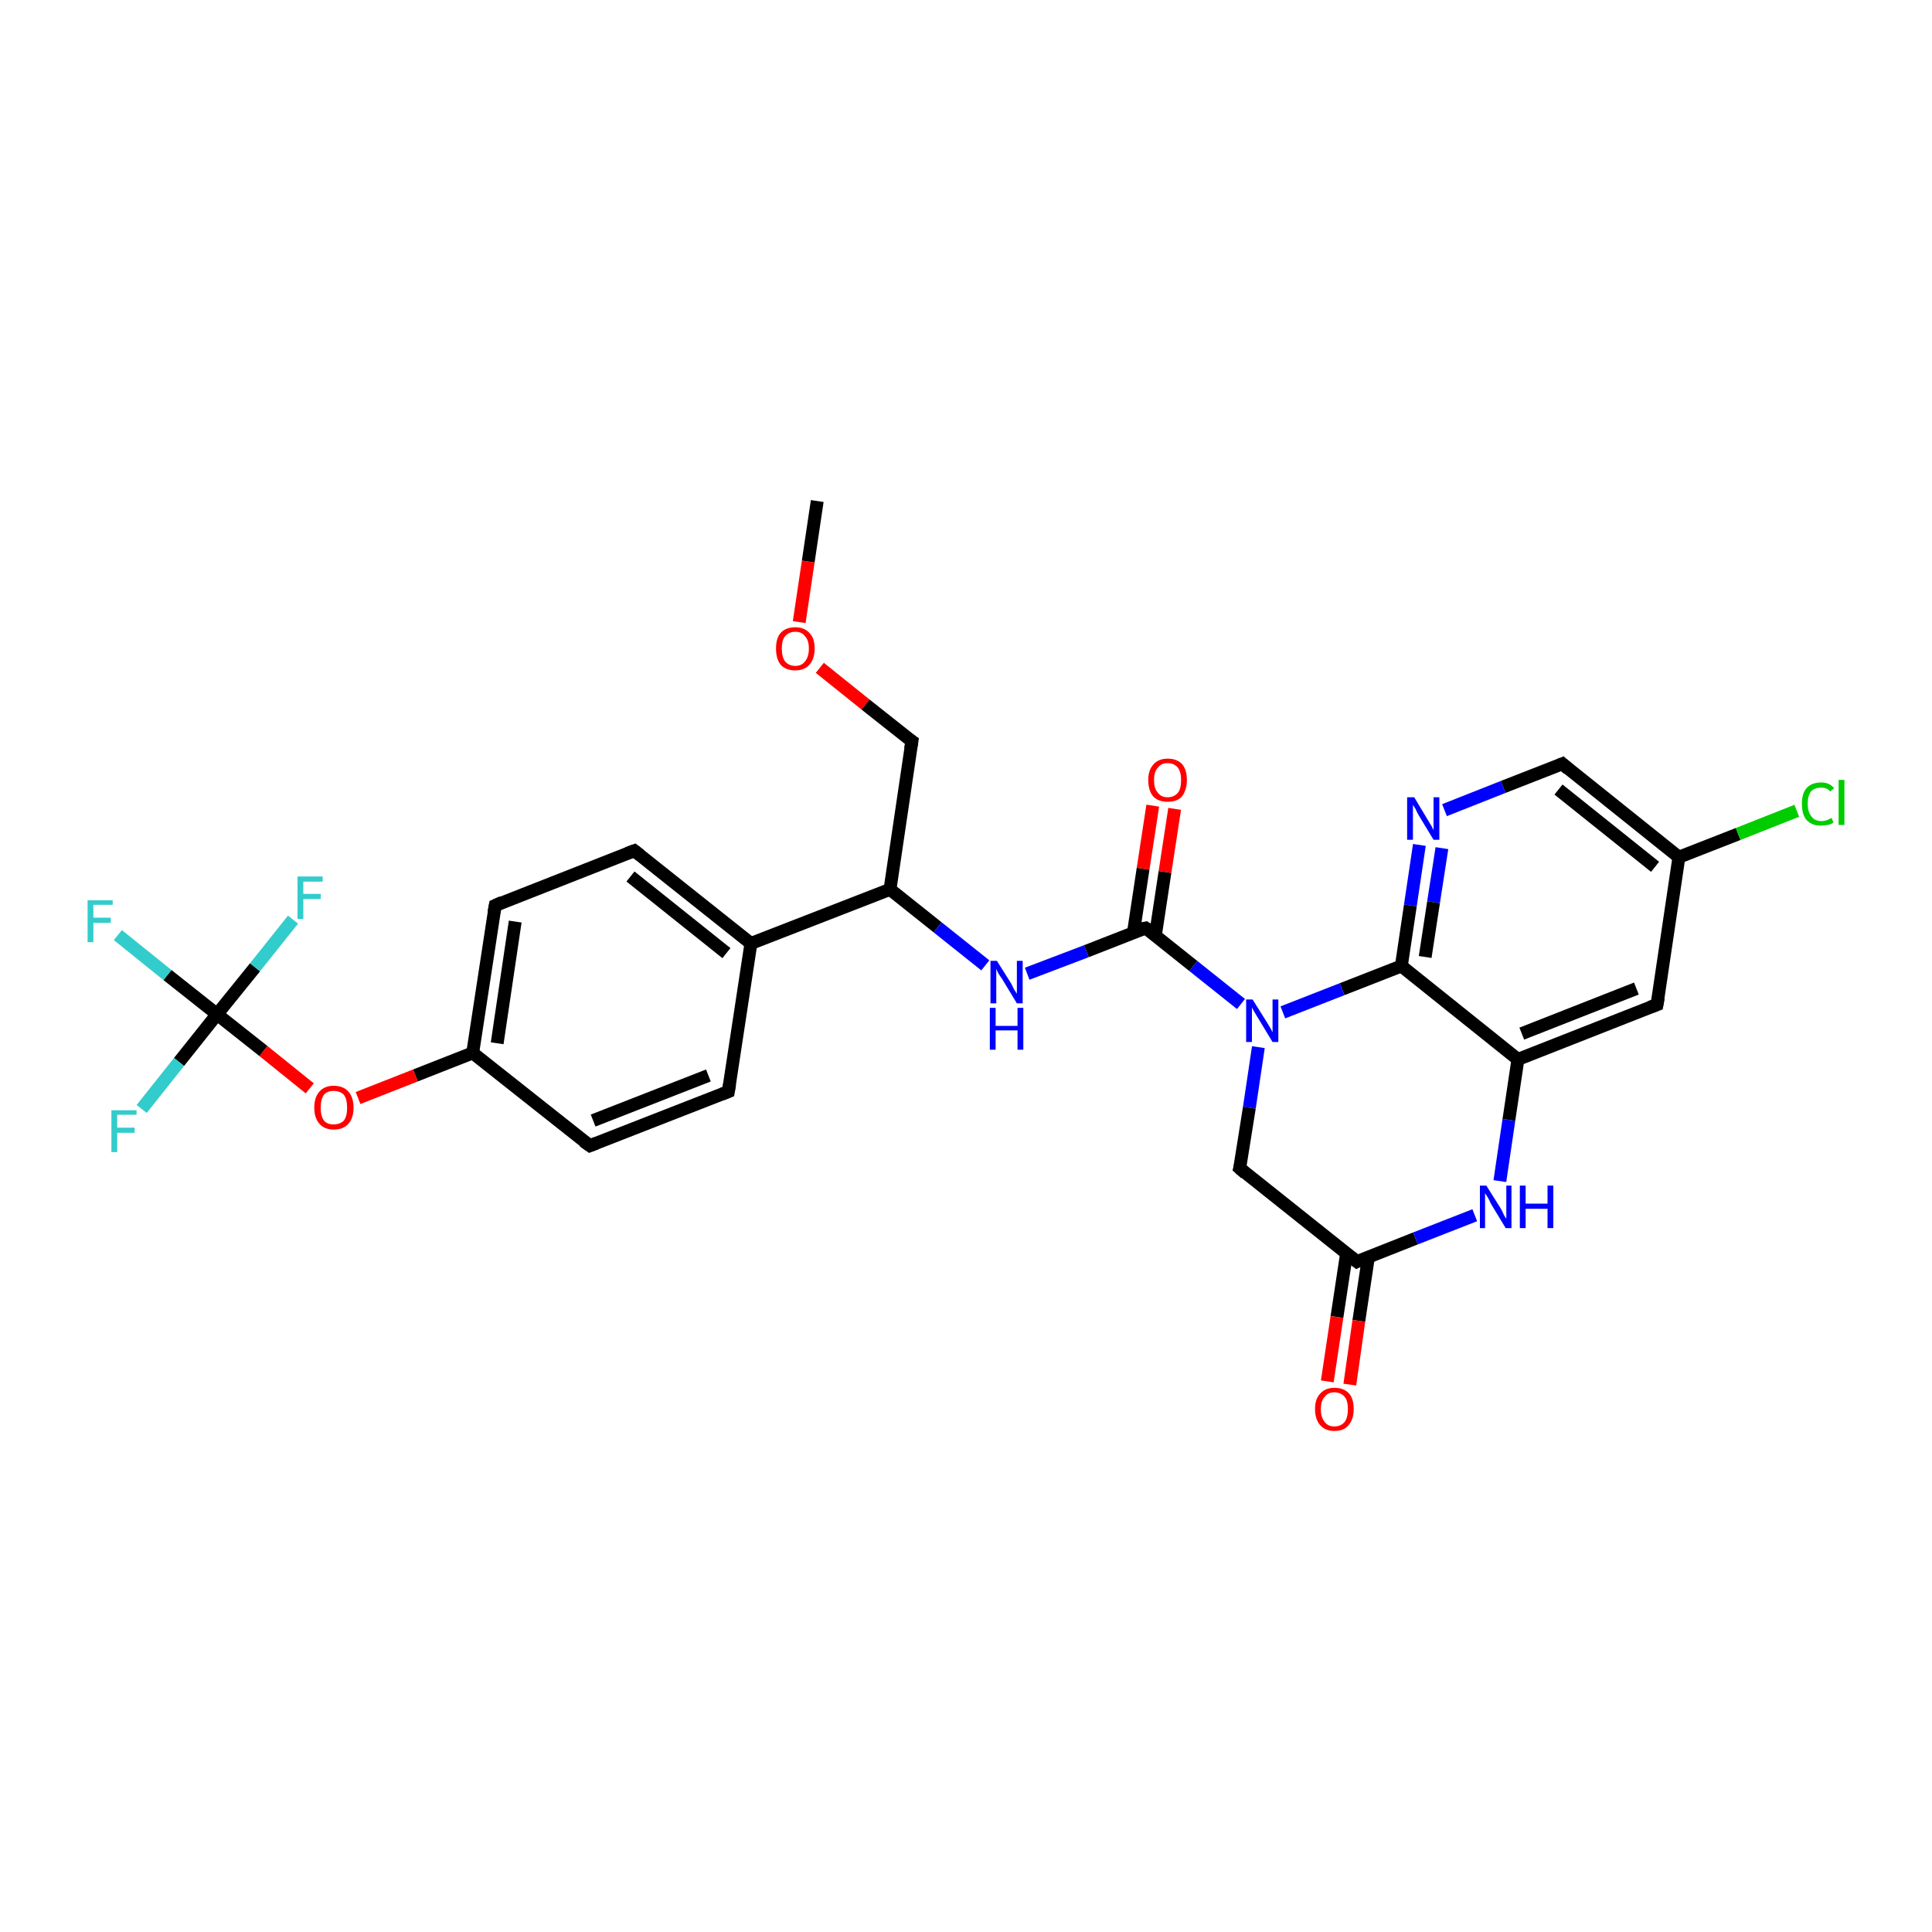 <?xml version='1.0' encoding='iso-8859-1'?>
<svg version='1.1' baseProfile='full'
              xmlns='http://www.w3.org/2000/svg'
                      xmlns:rdkit='http://www.rdkit.org/xml'
                      xmlns:xlink='http://www.w3.org/1999/xlink'
                  xml:space='preserve'
width='300px' height='300px' viewBox='0 0 300 300'>
<!-- END OF HEADER -->
<rect style='opacity:1.0;fill:#FFFFFF;stroke:none' width='300.0' height='300.0' x='0.0' y='0.0'> </rect>
<path class='bond-0 atom-0 atom-1' d='M 126.9,77.8 L 125.5,87.2' style='fill:none;fill-rule:evenodd;stroke:#000000;stroke-width:2.0px;stroke-linecap:butt;stroke-linejoin:miter;stroke-opacity:1' />
<path class='bond-0 atom-0 atom-1' d='M 125.5,87.2 L 124.1,96.6' style='fill:none;fill-rule:evenodd;stroke:#FF0000;stroke-width:2.0px;stroke-linecap:butt;stroke-linejoin:miter;stroke-opacity:1' />
<path class='bond-1 atom-1 atom-2' d='M 127.3,103.7 L 134.4,109.4' style='fill:none;fill-rule:evenodd;stroke:#FF0000;stroke-width:2.0px;stroke-linecap:butt;stroke-linejoin:miter;stroke-opacity:1' />
<path class='bond-1 atom-1 atom-2' d='M 134.4,109.4 L 141.6,115.1' style='fill:none;fill-rule:evenodd;stroke:#000000;stroke-width:2.0px;stroke-linecap:butt;stroke-linejoin:miter;stroke-opacity:1' />
<path class='bond-2 atom-2 atom-3' d='M 141.6,115.1 L 138.2,138.1' style='fill:none;fill-rule:evenodd;stroke:#000000;stroke-width:2.0px;stroke-linecap:butt;stroke-linejoin:miter;stroke-opacity:1' />
<path class='bond-3 atom-3 atom-4' d='M 138.2,138.1 L 145.6,144.0' style='fill:none;fill-rule:evenodd;stroke:#000000;stroke-width:2.0px;stroke-linecap:butt;stroke-linejoin:miter;stroke-opacity:1' />
<path class='bond-3 atom-3 atom-4' d='M 145.6,144.0 L 153.0,149.9' style='fill:none;fill-rule:evenodd;stroke:#0000FF;stroke-width:2.0px;stroke-linecap:butt;stroke-linejoin:miter;stroke-opacity:1' />
<path class='bond-4 atom-4 atom-5' d='M 159.5,151.2 L 168.7,147.7' style='fill:none;fill-rule:evenodd;stroke:#0000FF;stroke-width:2.0px;stroke-linecap:butt;stroke-linejoin:miter;stroke-opacity:1' />
<path class='bond-4 atom-4 atom-5' d='M 168.7,147.7 L 177.9,144.1' style='fill:none;fill-rule:evenodd;stroke:#000000;stroke-width:2.0px;stroke-linecap:butt;stroke-linejoin:miter;stroke-opacity:1' />
<path class='bond-5 atom-5 atom-6' d='M 179.4,145.3 L 180.9,135.4' style='fill:none;fill-rule:evenodd;stroke:#000000;stroke-width:2.0px;stroke-linecap:butt;stroke-linejoin:miter;stroke-opacity:1' />
<path class='bond-5 atom-5 atom-6' d='M 180.9,135.4 L 182.4,125.6' style='fill:none;fill-rule:evenodd;stroke:#FF0000;stroke-width:2.0px;stroke-linecap:butt;stroke-linejoin:miter;stroke-opacity:1' />
<path class='bond-5 atom-5 atom-6' d='M 176.0,144.8 L 177.5,134.9' style='fill:none;fill-rule:evenodd;stroke:#000000;stroke-width:2.0px;stroke-linecap:butt;stroke-linejoin:miter;stroke-opacity:1' />
<path class='bond-5 atom-5 atom-6' d='M 177.5,134.9 L 179.0,125.1' style='fill:none;fill-rule:evenodd;stroke:#FF0000;stroke-width:2.0px;stroke-linecap:butt;stroke-linejoin:miter;stroke-opacity:1' />
<path class='bond-6 atom-5 atom-7' d='M 177.9,144.1 L 185.3,150.0' style='fill:none;fill-rule:evenodd;stroke:#000000;stroke-width:2.0px;stroke-linecap:butt;stroke-linejoin:miter;stroke-opacity:1' />
<path class='bond-6 atom-5 atom-7' d='M 185.3,150.0 L 192.7,155.9' style='fill:none;fill-rule:evenodd;stroke:#0000FF;stroke-width:2.0px;stroke-linecap:butt;stroke-linejoin:miter;stroke-opacity:1' />
<path class='bond-7 atom-7 atom-8' d='M 195.4,162.6 L 194.0,172.0' style='fill:none;fill-rule:evenodd;stroke:#0000FF;stroke-width:2.0px;stroke-linecap:butt;stroke-linejoin:miter;stroke-opacity:1' />
<path class='bond-7 atom-7 atom-8' d='M 194.0,172.0 L 192.5,181.4' style='fill:none;fill-rule:evenodd;stroke:#000000;stroke-width:2.0px;stroke-linecap:butt;stroke-linejoin:miter;stroke-opacity:1' />
<path class='bond-8 atom-8 atom-9' d='M 192.5,181.4 L 210.7,195.9' style='fill:none;fill-rule:evenodd;stroke:#000000;stroke-width:2.0px;stroke-linecap:butt;stroke-linejoin:miter;stroke-opacity:1' />
<path class='bond-9 atom-9 atom-10' d='M 209.1,194.6 L 207.6,204.5' style='fill:none;fill-rule:evenodd;stroke:#000000;stroke-width:2.0px;stroke-linecap:butt;stroke-linejoin:miter;stroke-opacity:1' />
<path class='bond-9 atom-9 atom-10' d='M 207.6,204.5 L 206.1,214.5' style='fill:none;fill-rule:evenodd;stroke:#FF0000;stroke-width:2.0px;stroke-linecap:butt;stroke-linejoin:miter;stroke-opacity:1' />
<path class='bond-9 atom-9 atom-10' d='M 212.5,195.1 L 211.0,205.1' style='fill:none;fill-rule:evenodd;stroke:#000000;stroke-width:2.0px;stroke-linecap:butt;stroke-linejoin:miter;stroke-opacity:1' />
<path class='bond-9 atom-9 atom-10' d='M 211.0,205.1 L 209.6,215.0' style='fill:none;fill-rule:evenodd;stroke:#FF0000;stroke-width:2.0px;stroke-linecap:butt;stroke-linejoin:miter;stroke-opacity:1' />
<path class='bond-10 atom-9 atom-11' d='M 210.7,195.9 L 219.8,192.3' style='fill:none;fill-rule:evenodd;stroke:#000000;stroke-width:2.0px;stroke-linecap:butt;stroke-linejoin:miter;stroke-opacity:1' />
<path class='bond-10 atom-9 atom-11' d='M 219.8,192.3 L 229.0,188.7' style='fill:none;fill-rule:evenodd;stroke:#0000FF;stroke-width:2.0px;stroke-linecap:butt;stroke-linejoin:miter;stroke-opacity:1' />
<path class='bond-11 atom-11 atom-12' d='M 232.9,183.4 L 234.3,173.9' style='fill:none;fill-rule:evenodd;stroke:#0000FF;stroke-width:2.0px;stroke-linecap:butt;stroke-linejoin:miter;stroke-opacity:1' />
<path class='bond-11 atom-11 atom-12' d='M 234.3,173.9 L 235.7,164.5' style='fill:none;fill-rule:evenodd;stroke:#000000;stroke-width:2.0px;stroke-linecap:butt;stroke-linejoin:miter;stroke-opacity:1' />
<path class='bond-12 atom-12 atom-13' d='M 235.7,164.5 L 257.3,156.0' style='fill:none;fill-rule:evenodd;stroke:#000000;stroke-width:2.0px;stroke-linecap:butt;stroke-linejoin:miter;stroke-opacity:1' />
<path class='bond-12 atom-12 atom-13' d='M 236.3,160.5 L 254.1,153.5' style='fill:none;fill-rule:evenodd;stroke:#000000;stroke-width:2.0px;stroke-linecap:butt;stroke-linejoin:miter;stroke-opacity:1' />
<path class='bond-13 atom-13 atom-14' d='M 257.3,156.0 L 260.7,133.1' style='fill:none;fill-rule:evenodd;stroke:#000000;stroke-width:2.0px;stroke-linecap:butt;stroke-linejoin:miter;stroke-opacity:1' />
<path class='bond-14 atom-14 atom-15' d='M 260.7,133.1 L 269.9,129.5' style='fill:none;fill-rule:evenodd;stroke:#000000;stroke-width:2.0px;stroke-linecap:butt;stroke-linejoin:miter;stroke-opacity:1' />
<path class='bond-14 atom-14 atom-15' d='M 269.9,129.5 L 279.0,125.9' style='fill:none;fill-rule:evenodd;stroke:#00CC00;stroke-width:2.0px;stroke-linecap:butt;stroke-linejoin:miter;stroke-opacity:1' />
<path class='bond-15 atom-14 atom-16' d='M 260.7,133.1 L 242.6,118.6' style='fill:none;fill-rule:evenodd;stroke:#000000;stroke-width:2.0px;stroke-linecap:butt;stroke-linejoin:miter;stroke-opacity:1' />
<path class='bond-15 atom-14 atom-16' d='M 257.0,134.6 L 242.0,122.6' style='fill:none;fill-rule:evenodd;stroke:#000000;stroke-width:2.0px;stroke-linecap:butt;stroke-linejoin:miter;stroke-opacity:1' />
<path class='bond-16 atom-16 atom-17' d='M 242.6,118.6 L 233.4,122.2' style='fill:none;fill-rule:evenodd;stroke:#000000;stroke-width:2.0px;stroke-linecap:butt;stroke-linejoin:miter;stroke-opacity:1' />
<path class='bond-16 atom-16 atom-17' d='M 233.4,122.2 L 224.3,125.8' style='fill:none;fill-rule:evenodd;stroke:#0000FF;stroke-width:2.0px;stroke-linecap:butt;stroke-linejoin:miter;stroke-opacity:1' />
<path class='bond-17 atom-17 atom-18' d='M 220.4,131.2 L 219.0,140.6' style='fill:none;fill-rule:evenodd;stroke:#0000FF;stroke-width:2.0px;stroke-linecap:butt;stroke-linejoin:miter;stroke-opacity:1' />
<path class='bond-17 atom-17 atom-18' d='M 219.0,140.6 L 217.6,150.0' style='fill:none;fill-rule:evenodd;stroke:#000000;stroke-width:2.0px;stroke-linecap:butt;stroke-linejoin:miter;stroke-opacity:1' />
<path class='bond-17 atom-17 atom-18' d='M 223.9,131.7 L 222.6,140.1' style='fill:none;fill-rule:evenodd;stroke:#0000FF;stroke-width:2.0px;stroke-linecap:butt;stroke-linejoin:miter;stroke-opacity:1' />
<path class='bond-17 atom-17 atom-18' d='M 222.6,140.1 L 221.3,148.6' style='fill:none;fill-rule:evenodd;stroke:#000000;stroke-width:2.0px;stroke-linecap:butt;stroke-linejoin:miter;stroke-opacity:1' />
<path class='bond-18 atom-3 atom-19' d='M 138.2,138.1 L 116.6,146.5' style='fill:none;fill-rule:evenodd;stroke:#000000;stroke-width:2.0px;stroke-linecap:butt;stroke-linejoin:miter;stroke-opacity:1' />
<path class='bond-19 atom-19 atom-20' d='M 116.6,146.5 L 98.5,132.1' style='fill:none;fill-rule:evenodd;stroke:#000000;stroke-width:2.0px;stroke-linecap:butt;stroke-linejoin:miter;stroke-opacity:1' />
<path class='bond-19 atom-19 atom-20' d='M 112.8,148.0 L 97.9,136.1' style='fill:none;fill-rule:evenodd;stroke:#000000;stroke-width:2.0px;stroke-linecap:butt;stroke-linejoin:miter;stroke-opacity:1' />
<path class='bond-20 atom-20 atom-21' d='M 98.5,132.1 L 76.9,140.6' style='fill:none;fill-rule:evenodd;stroke:#000000;stroke-width:2.0px;stroke-linecap:butt;stroke-linejoin:miter;stroke-opacity:1' />
<path class='bond-21 atom-21 atom-22' d='M 76.9,140.6 L 73.4,163.5' style='fill:none;fill-rule:evenodd;stroke:#000000;stroke-width:2.0px;stroke-linecap:butt;stroke-linejoin:miter;stroke-opacity:1' />
<path class='bond-21 atom-21 atom-22' d='M 80.0,143.1 L 77.2,162.0' style='fill:none;fill-rule:evenodd;stroke:#000000;stroke-width:2.0px;stroke-linecap:butt;stroke-linejoin:miter;stroke-opacity:1' />
<path class='bond-22 atom-22 atom-23' d='M 73.4,163.5 L 64.5,167.0' style='fill:none;fill-rule:evenodd;stroke:#000000;stroke-width:2.0px;stroke-linecap:butt;stroke-linejoin:miter;stroke-opacity:1' />
<path class='bond-22 atom-22 atom-23' d='M 64.5,167.0 L 55.6,170.5' style='fill:none;fill-rule:evenodd;stroke:#FF0000;stroke-width:2.0px;stroke-linecap:butt;stroke-linejoin:miter;stroke-opacity:1' />
<path class='bond-23 atom-23 atom-24' d='M 48.1,169.0 L 40.9,163.2' style='fill:none;fill-rule:evenodd;stroke:#FF0000;stroke-width:2.0px;stroke-linecap:butt;stroke-linejoin:miter;stroke-opacity:1' />
<path class='bond-23 atom-23 atom-24' d='M 40.9,163.2 L 33.7,157.5' style='fill:none;fill-rule:evenodd;stroke:#000000;stroke-width:2.0px;stroke-linecap:butt;stroke-linejoin:miter;stroke-opacity:1' />
<path class='bond-24 atom-24 atom-25' d='M 33.7,157.5 L 26.0,151.4' style='fill:none;fill-rule:evenodd;stroke:#000000;stroke-width:2.0px;stroke-linecap:butt;stroke-linejoin:miter;stroke-opacity:1' />
<path class='bond-24 atom-24 atom-25' d='M 26.0,151.4 L 18.3,145.2' style='fill:none;fill-rule:evenodd;stroke:#33CCCC;stroke-width:2.0px;stroke-linecap:butt;stroke-linejoin:miter;stroke-opacity:1' />
<path class='bond-25 atom-24 atom-26' d='M 33.7,157.5 L 27.8,164.9' style='fill:none;fill-rule:evenodd;stroke:#000000;stroke-width:2.0px;stroke-linecap:butt;stroke-linejoin:miter;stroke-opacity:1' />
<path class='bond-25 atom-24 atom-26' d='M 27.8,164.9 L 22.0,172.2' style='fill:none;fill-rule:evenodd;stroke:#33CCCC;stroke-width:2.0px;stroke-linecap:butt;stroke-linejoin:miter;stroke-opacity:1' />
<path class='bond-26 atom-24 atom-27' d='M 33.7,157.5 L 39.6,150.2' style='fill:none;fill-rule:evenodd;stroke:#000000;stroke-width:2.0px;stroke-linecap:butt;stroke-linejoin:miter;stroke-opacity:1' />
<path class='bond-26 atom-24 atom-27' d='M 39.6,150.2 L 45.5,142.8' style='fill:none;fill-rule:evenodd;stroke:#33CCCC;stroke-width:2.0px;stroke-linecap:butt;stroke-linejoin:miter;stroke-opacity:1' />
<path class='bond-27 atom-22 atom-28' d='M 73.4,163.5 L 91.6,177.9' style='fill:none;fill-rule:evenodd;stroke:#000000;stroke-width:2.0px;stroke-linecap:butt;stroke-linejoin:miter;stroke-opacity:1' />
<path class='bond-28 atom-28 atom-29' d='M 91.6,177.9 L 113.1,169.5' style='fill:none;fill-rule:evenodd;stroke:#000000;stroke-width:2.0px;stroke-linecap:butt;stroke-linejoin:miter;stroke-opacity:1' />
<path class='bond-28 atom-28 atom-29' d='M 92.1,174.0 L 110.0,167.0' style='fill:none;fill-rule:evenodd;stroke:#000000;stroke-width:2.0px;stroke-linecap:butt;stroke-linejoin:miter;stroke-opacity:1' />
<path class='bond-29 atom-18 atom-7' d='M 217.6,150.0 L 208.4,153.6' style='fill:none;fill-rule:evenodd;stroke:#000000;stroke-width:2.0px;stroke-linecap:butt;stroke-linejoin:miter;stroke-opacity:1' />
<path class='bond-29 atom-18 atom-7' d='M 208.4,153.6 L 199.2,157.2' style='fill:none;fill-rule:evenodd;stroke:#0000FF;stroke-width:2.0px;stroke-linecap:butt;stroke-linejoin:miter;stroke-opacity:1' />
<path class='bond-30 atom-29 atom-19' d='M 113.1,169.5 L 116.6,146.5' style='fill:none;fill-rule:evenodd;stroke:#000000;stroke-width:2.0px;stroke-linecap:butt;stroke-linejoin:miter;stroke-opacity:1' />
<path class='bond-31 atom-18 atom-12' d='M 217.6,150.0 L 235.7,164.5' style='fill:none;fill-rule:evenodd;stroke:#000000;stroke-width:2.0px;stroke-linecap:butt;stroke-linejoin:miter;stroke-opacity:1' />
<path d='M 141.3,114.9 L 141.6,115.1 L 141.4,116.3' style='fill:none;stroke:#000000;stroke-width:2.0px;stroke-linecap:butt;stroke-linejoin:miter;stroke-opacity:1;' />
<path d='M 177.4,144.2 L 177.9,144.1 L 178.2,144.3' style='fill:none;stroke:#000000;stroke-width:2.0px;stroke-linecap:butt;stroke-linejoin:miter;stroke-opacity:1;' />
<path d='M 192.6,181.0 L 192.5,181.4 L 193.4,182.2' style='fill:none;stroke:#000000;stroke-width:2.0px;stroke-linecap:butt;stroke-linejoin:miter;stroke-opacity:1;' />
<path d='M 209.8,195.2 L 210.7,195.9 L 211.1,195.7' style='fill:none;stroke:#000000;stroke-width:2.0px;stroke-linecap:butt;stroke-linejoin:miter;stroke-opacity:1;' />
<path d='M 256.2,156.4 L 257.3,156.0 L 257.5,154.9' style='fill:none;stroke:#000000;stroke-width:2.0px;stroke-linecap:butt;stroke-linejoin:miter;stroke-opacity:1;' />
<path d='M 243.5,119.4 L 242.6,118.6 L 242.1,118.8' style='fill:none;stroke:#000000;stroke-width:2.0px;stroke-linecap:butt;stroke-linejoin:miter;stroke-opacity:1;' />
<path d='M 99.4,132.8 L 98.5,132.1 L 97.4,132.5' style='fill:none;stroke:#000000;stroke-width:2.0px;stroke-linecap:butt;stroke-linejoin:miter;stroke-opacity:1;' />
<path d='M 78.0,140.1 L 76.9,140.6 L 76.7,141.7' style='fill:none;stroke:#000000;stroke-width:2.0px;stroke-linecap:butt;stroke-linejoin:miter;stroke-opacity:1;' />
<path d='M 90.6,177.2 L 91.6,177.9 L 92.6,177.5' style='fill:none;stroke:#000000;stroke-width:2.0px;stroke-linecap:butt;stroke-linejoin:miter;stroke-opacity:1;' />
<path d='M 112.1,169.9 L 113.1,169.5 L 113.3,168.3' style='fill:none;stroke:#000000;stroke-width:2.0px;stroke-linecap:butt;stroke-linejoin:miter;stroke-opacity:1;' />
<path class='atom-1' d='M 120.5 100.7
Q 120.5 99.1, 121.2 98.3
Q 122.0 97.4, 123.5 97.4
Q 124.9 97.4, 125.7 98.3
Q 126.5 99.1, 126.5 100.7
Q 126.5 102.3, 125.7 103.2
Q 124.9 104.1, 123.5 104.1
Q 122.0 104.1, 121.2 103.2
Q 120.5 102.3, 120.5 100.7
M 123.5 103.4
Q 124.5 103.4, 125.0 102.7
Q 125.6 102.0, 125.6 100.7
Q 125.6 99.4, 125.0 98.8
Q 124.5 98.1, 123.5 98.1
Q 122.5 98.1, 121.9 98.8
Q 121.4 99.4, 121.4 100.7
Q 121.4 102.0, 121.9 102.7
Q 122.5 103.4, 123.5 103.4
' fill='#FF0000'/>
<path class='atom-4' d='M 154.8 149.2
L 157.0 152.7
Q 157.2 153.1, 157.5 153.7
Q 157.9 154.3, 157.9 154.3
L 157.9 149.2
L 158.8 149.2
L 158.8 155.8
L 157.9 155.8
L 155.6 152.0
Q 155.3 151.6, 155.0 151.1
Q 154.7 150.5, 154.7 150.4
L 154.7 155.8
L 153.8 155.8
L 153.8 149.2
L 154.8 149.2
' fill='#0000FF'/>
<path class='atom-4' d='M 153.7 156.5
L 154.6 156.5
L 154.6 159.3
L 158.0 159.3
L 158.0 156.5
L 158.9 156.5
L 158.9 163.0
L 158.0 163.0
L 158.0 160.0
L 154.6 160.0
L 154.6 163.0
L 153.7 163.0
L 153.7 156.5
' fill='#0000FF'/>
<path class='atom-6' d='M 178.3 121.1
Q 178.3 119.6, 179.1 118.7
Q 179.9 117.8, 181.3 117.8
Q 182.8 117.8, 183.6 118.7
Q 184.3 119.6, 184.3 121.1
Q 184.3 122.7, 183.5 123.7
Q 182.8 124.5, 181.3 124.5
Q 179.9 124.5, 179.1 123.7
Q 178.3 122.8, 178.3 121.1
M 181.3 123.8
Q 182.3 123.8, 182.9 123.1
Q 183.4 122.5, 183.4 121.1
Q 183.4 119.9, 182.9 119.2
Q 182.3 118.5, 181.3 118.5
Q 180.3 118.5, 179.8 119.2
Q 179.2 119.8, 179.2 121.1
Q 179.2 122.5, 179.8 123.1
Q 180.3 123.8, 181.3 123.8
' fill='#FF0000'/>
<path class='atom-7' d='M 194.5 155.2
L 196.7 158.7
Q 196.9 159.0, 197.3 159.7
Q 197.6 160.3, 197.6 160.3
L 197.6 155.2
L 198.5 155.2
L 198.5 161.8
L 197.6 161.8
L 195.3 158.0
Q 195.0 157.5, 194.7 157.0
Q 194.4 156.5, 194.4 156.4
L 194.4 161.8
L 193.5 161.8
L 193.5 155.2
L 194.5 155.2
' fill='#0000FF'/>
<path class='atom-10' d='M 204.2 218.8
Q 204.2 217.2, 205.0 216.4
Q 205.8 215.5, 207.2 215.5
Q 208.7 215.5, 209.5 216.4
Q 210.2 217.2, 210.2 218.8
Q 210.2 220.4, 209.4 221.3
Q 208.7 222.2, 207.2 222.2
Q 205.8 222.2, 205.0 221.3
Q 204.2 220.4, 204.2 218.8
M 207.2 221.5
Q 208.2 221.5, 208.8 220.8
Q 209.3 220.1, 209.3 218.8
Q 209.3 217.5, 208.8 216.9
Q 208.2 216.2, 207.2 216.2
Q 206.2 216.2, 205.7 216.9
Q 205.1 217.5, 205.1 218.8
Q 205.1 220.1, 205.7 220.8
Q 206.2 221.5, 207.2 221.5
' fill='#FF0000'/>
<path class='atom-11' d='M 230.8 184.1
L 233.0 187.6
Q 233.2 187.9, 233.5 188.6
Q 233.8 189.2, 233.9 189.2
L 233.9 184.1
L 234.7 184.1
L 234.7 190.7
L 233.8 190.7
L 231.5 186.9
Q 231.3 186.4, 231.0 185.9
Q 230.7 185.4, 230.6 185.3
L 230.6 190.7
L 229.8 190.7
L 229.8 184.1
L 230.8 184.1
' fill='#0000FF'/>
<path class='atom-11' d='M 236.0 184.1
L 236.9 184.1
L 236.9 186.9
L 240.3 186.9
L 240.3 184.1
L 241.2 184.1
L 241.2 190.7
L 240.3 190.7
L 240.3 187.7
L 236.9 187.7
L 236.9 190.7
L 236.0 190.7
L 236.0 184.1
' fill='#0000FF'/>
<path class='atom-15' d='M 279.8 124.8
Q 279.8 123.2, 280.5 122.4
Q 281.3 121.5, 282.8 121.5
Q 284.1 121.5, 284.8 122.4
L 284.2 122.9
Q 283.7 122.3, 282.8 122.3
Q 281.8 122.3, 281.2 122.9
Q 280.7 123.6, 280.7 124.8
Q 280.7 126.1, 281.3 126.8
Q 281.8 127.5, 282.9 127.5
Q 283.6 127.5, 284.4 127.0
L 284.7 127.7
Q 284.4 128.0, 283.8 128.1
Q 283.3 128.2, 282.7 128.2
Q 281.3 128.2, 280.5 127.3
Q 279.8 126.5, 279.8 124.8
' fill='#00CC00'/>
<path class='atom-15' d='M 285.5 121.1
L 286.4 121.1
L 286.4 128.1
L 285.5 128.1
L 285.5 121.1
' fill='#00CC00'/>
<path class='atom-17' d='M 219.6 123.8
L 221.7 127.3
Q 221.9 127.6, 222.3 128.3
Q 222.6 128.9, 222.6 128.9
L 222.6 123.8
L 223.5 123.8
L 223.5 130.4
L 222.6 130.4
L 220.3 126.6
Q 220.0 126.1, 219.8 125.6
Q 219.5 125.1, 219.4 125.0
L 219.4 130.4
L 218.5 130.4
L 218.5 123.8
L 219.6 123.8
' fill='#0000FF'/>
<path class='atom-23' d='M 48.8 172.0
Q 48.8 170.4, 49.6 169.5
Q 50.4 168.6, 51.8 168.6
Q 53.3 168.6, 54.1 169.5
Q 54.9 170.4, 54.9 172.0
Q 54.9 173.6, 54.1 174.5
Q 53.3 175.4, 51.8 175.4
Q 50.4 175.4, 49.6 174.5
Q 48.8 173.6, 48.8 172.0
M 51.8 174.6
Q 52.8 174.6, 53.4 174.0
Q 53.9 173.3, 53.9 172.0
Q 53.9 170.7, 53.4 170.0
Q 52.8 169.4, 51.8 169.4
Q 50.8 169.4, 50.3 170.0
Q 49.8 170.7, 49.8 172.0
Q 49.8 173.3, 50.3 174.0
Q 50.8 174.6, 51.8 174.6
' fill='#FF0000'/>
<path class='atom-25' d='M 13.6 139.8
L 17.5 139.8
L 17.5 140.5
L 14.5 140.5
L 14.5 142.5
L 17.2 142.5
L 17.2 143.3
L 14.5 143.3
L 14.5 146.3
L 13.6 146.3
L 13.6 139.8
' fill='#33CCCC'/>
<path class='atom-26' d='M 17.3 172.4
L 21.2 172.4
L 21.2 173.1
L 18.2 173.1
L 18.2 175.1
L 20.9 175.1
L 20.9 175.9
L 18.2 175.9
L 18.2 178.9
L 17.3 178.9
L 17.3 172.4
' fill='#33CCCC'/>
<path class='atom-27' d='M 46.2 136.1
L 50.1 136.1
L 50.1 136.9
L 47.1 136.9
L 47.1 138.8
L 49.8 138.8
L 49.8 139.6
L 47.1 139.6
L 47.1 142.7
L 46.2 142.7
L 46.2 136.1
' fill='#33CCCC'/>
</svg>
